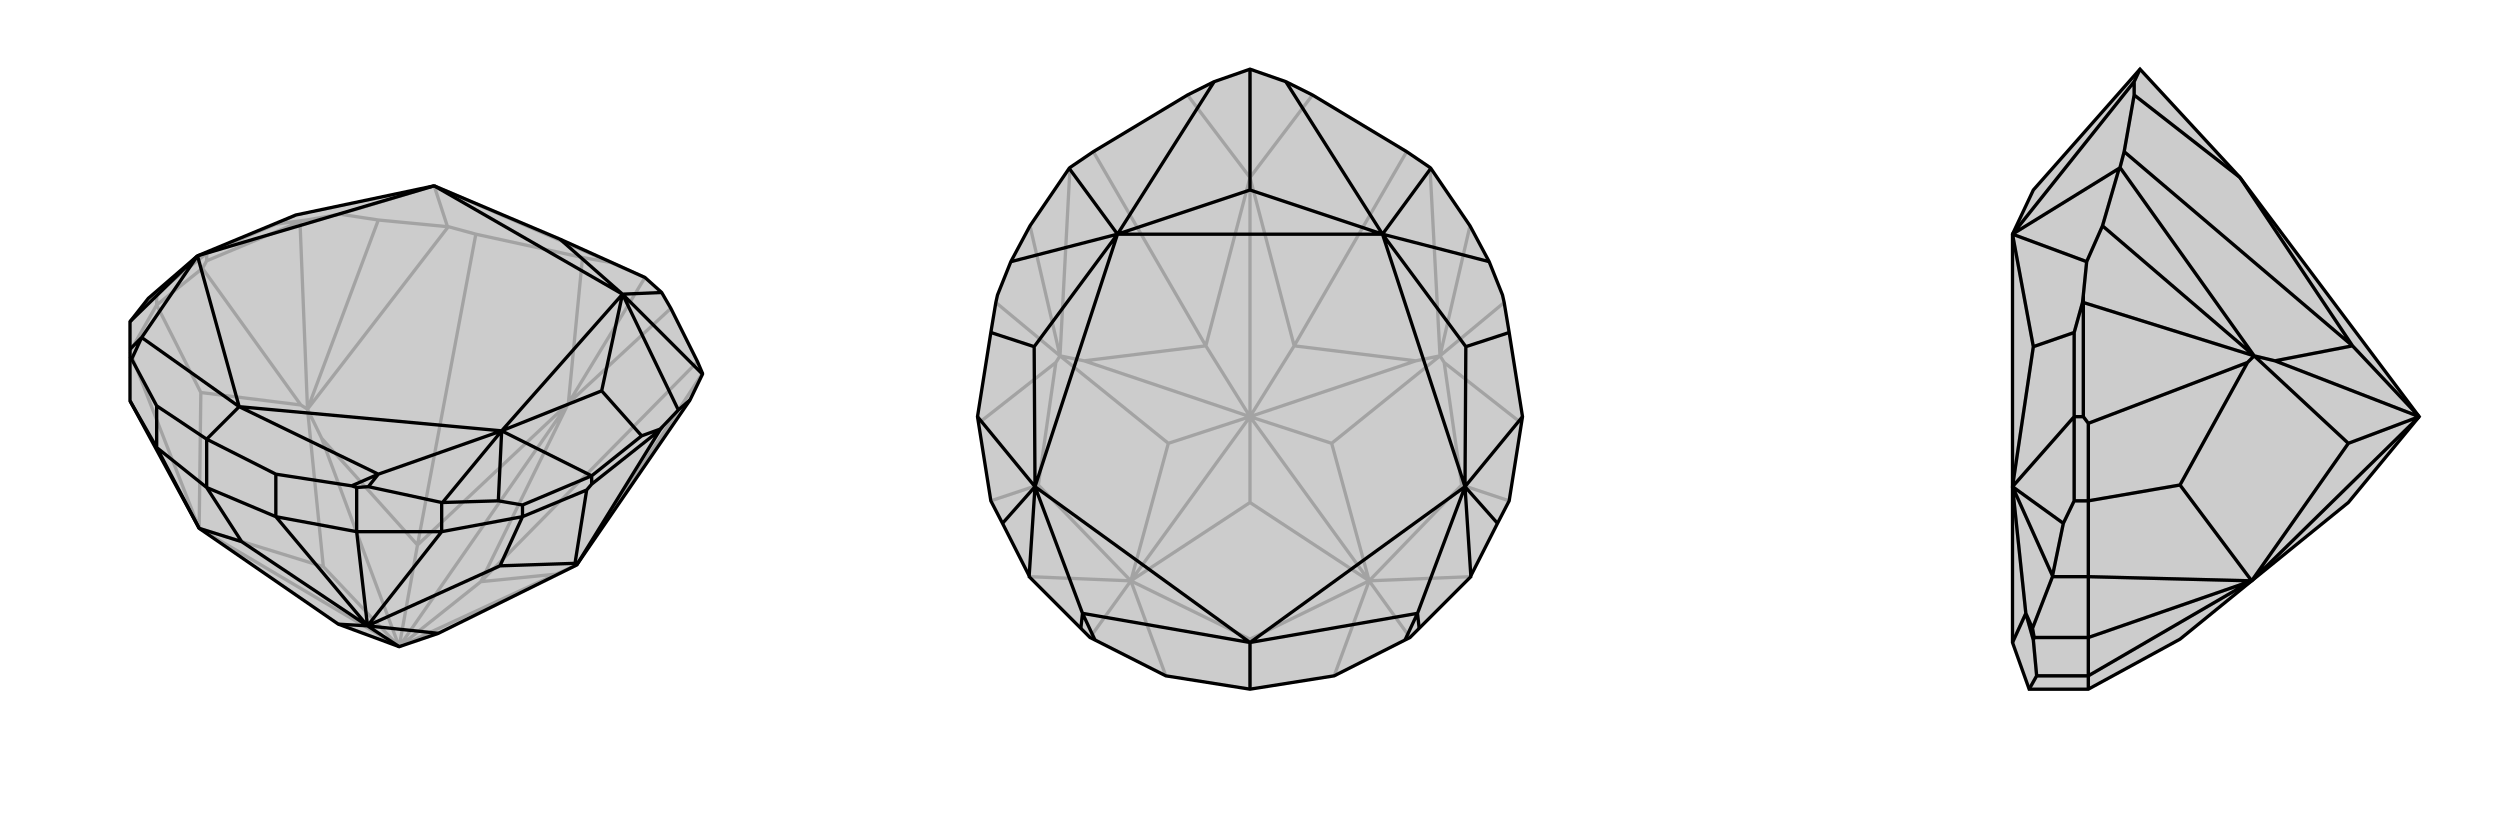 <svg xmlns="http://www.w3.org/2000/svg" viewBox="0 0 3000 1000">
    <g stroke="currentColor" stroke-width="4" fill="none" transform="translate(-21 -53)">
        <path fill="currentColor" stroke="none" fill-opacity=".2" d="M260,687L427,802L500,829L547,813L713,731L849,533L864,502L864,501L858,487L826,423L815,404L795,386L693,340L542,276L376,311L258,360L199,411L177,439L177,440L177,472L177,481L177,534z" />
<path stroke-opacity=".2" d="M269,366L269,357M209,419L209,405M381,319L381,318M269,366L264,375M269,366L381,319M209,419L177,475M177,475L260,687M209,419L264,375M264,375L382,539M209,419L262,524M382,539L390,544M260,687L262,524M382,539L262,524M260,687L409,733M260,687L500,829M409,733L390,544M409,733L500,829M500,829L688,742M500,829L407,579M500,829L598,751M500,829L522,707M500,829L703,537M381,319L389,317M381,319L390,544M390,544L475,317M598,751L703,537M522,707L703,537M703,537L826,423M703,537L720,362M703,537L795,386M713,731L688,742M598,751L688,742M713,731L864,501M598,751L858,487M390,544L407,579M522,707L407,579M390,544L559,325M522,707L592,334M795,386L754,368M381,318L352,322M381,318L389,317M389,317L429,310M269,357L352,322M352,322L376,311M559,325L558,325M720,362L592,334M720,362L754,368M559,325L592,334M754,368L542,276M475,317L429,310M475,317L558,325M429,310L542,276M558,325L542,276M269,357L209,405M209,405L199,411M269,357L258,360" />
<path d="M260,687L427,802L500,829L547,813L713,731L849,533L864,502L864,501L858,487L826,423L815,404L795,386L693,340L542,276L376,311L258,360L199,411L177,439L177,440L177,472L177,481L177,534z" />
<path d="M648,673L648,659M731,634L731,624M209,590L209,540M269,638L269,580M352,673L352,622M449,691L449,638M551,691L551,656M813,569L813,568M449,691L352,673M177,534L209,590M449,691L551,691M449,691L462,804M731,634L725,641M731,634L813,569M352,673L269,638M352,673L462,804M209,590L269,638M209,590L260,687M269,638L311,703M648,673L551,691M551,691L462,804M648,673L725,641M725,641L711,729M648,673L621,732M462,804L311,703M260,687L311,703M711,729L713,731M462,804L621,732M711,729L621,732M462,804L427,802M462,804L547,813M462,804L500,829M813,569L817,564M813,569L713,731M813,568L791,576M813,568L817,564M817,564L835,545M731,624L791,576M791,576L743,522M815,404L768,406M849,533L835,545M835,545L768,406M864,502L768,406M693,340L768,406M768,406L542,276M743,522L768,406M743,522L623,570M768,406L623,570M542,276L258,360M731,624L648,659M648,659L619,654M731,624L623,570M619,654L552,656M619,654L623,570M551,656L552,656M551,656L463,637M623,570L552,656M258,360L177,439M623,570L308,541M623,570L475,622M258,360L308,541M258,360L191,458M449,638L443,636M449,638L463,637M463,637L475,622M177,481L179,484M177,472L191,458M352,622L443,636M269,580L352,622M475,622L308,541M475,622L443,636M269,580L209,540M209,540L179,484M191,458L308,541M191,458L179,484M269,580L308,541" />
    </g>
    <g stroke="currentColor" stroke-width="4" fill="none" transform="translate(1000 0)">
        <path fill="currentColor" stroke="none" fill-opacity=".2" d="M543,98L575,114L688,182L716,201L717,202L764,271L787,314L803,354L805,363L811,399L827,500L811,601L797,628L765,691L765,692L703,754L692,765L686,768L601,811L500,827L399,811L314,768L308,765L297,754L235,692L235,691L203,628L189,601L173,500L189,399L195,363L197,354L213,314L236,271L283,202L284,201L312,182L425,114L457,98L500,83z" />
<path stroke-opacity=".2" d="M692,765L643,697M308,765L357,697M601,811L643,697M399,811L357,697M500,827L500,767M765,692L643,697M235,692L357,697M826,508L733,435M811,601L754,582M174,508L267,435M189,601L246,582M643,697L500,767M357,697L500,767M733,435L728,427M643,697L754,582M733,435L754,582M267,435L272,427M357,697L246,582M267,435L246,582M643,697L500,603M357,697L500,603M500,603L500,500M643,697L598,532M643,697L500,500M357,697L402,532M357,697L500,500M598,532L728,427M598,532L500,500M402,532L272,427M402,532L500,500M500,500L699,433M500,500L301,433M500,500L553,415M500,500L447,415M500,500L500,213M805,363L728,427M195,363L272,427M728,427L764,271M272,427L236,271M553,415L500,213M447,415L500,213M500,213L575,114M500,213L425,114M500,213L500,83M728,427L699,433M553,415L699,433M728,427L716,201M553,415L688,182M272,427L301,433M447,415L301,433M272,427L284,201M447,415L312,182" />
<path d="M543,98L575,114L688,182L716,201L717,202L764,271L787,314L803,354L805,363L811,399L827,500L811,601L797,628L765,691L765,692L703,754L692,765L686,768L601,811L500,827L399,811L314,768L308,765L297,754L235,692L235,691L203,628L189,601L173,500L189,399L195,363L197,354L213,314L236,271L283,202L284,201L312,182L425,114L457,98L500,83z" />
<path d="M500,83L500,228M811,399L759,416M189,399L241,416M543,98L659,281M457,98L341,281M787,314L659,281M717,202L659,281M213,314L341,281M283,202L341,281M500,228L659,281M500,228L341,281M659,281L341,281M759,416L659,281M759,416L758,584M659,281L758,584M241,416L341,281M241,416L242,584M341,281L242,584M827,500L758,584M173,500L242,584M797,628L758,584M203,628L242,584M758,584L765,691M242,584L235,691M758,584L500,771M758,584L701,736M242,584L500,771M242,584L299,736M703,754L701,736M297,754L299,736M701,736L500,771M701,736L686,768M299,736L500,771M299,736L314,768M500,827L500,771" />
    </g>
    <g stroke="currentColor" stroke-width="4" fill="none" transform="translate(2000 0)">
        <path fill="currentColor" stroke="none" fill-opacity=".2" d="M616,767L702,697L818,603L903,500L688,213L568,83L440,228L415,281L415,584L415,771L435,827L506,827z" />
<path stroke-opacity=".2" d="M500,500L489,500M506,601L489,601M506,692L463,692M506,765L441,765M506,811L444,811M500,363L499,363M506,765L506,811M506,765L506,692M506,765L702,697M500,500L506,508M500,500L500,363M506,811L506,827M506,811L702,697M506,601L506,692M506,692L702,697M506,601L506,508M506,508L697,435M506,601L616,582M697,435L705,427M702,697L616,582M697,435L616,582M702,697L818,532M702,697L903,500M818,532L705,427M818,532L903,500M903,500L730,433M903,500L823,415M500,363L500,354M500,363L705,427M705,427L523,271M823,415L688,213M688,213L561,114M705,427L730,433M823,415L730,433M705,427L544,201M823,415L549,182M568,83L561,98M499,363L489,399M499,363L500,354M500,354L504,314M489,500L489,399M489,399L440,416M544,201L543,202M561,114L549,182M561,114L561,98M544,201L549,182M561,98L415,281M523,271L504,314M523,271L543,202M504,314L415,281M543,202L415,281M440,416L415,281M440,416L415,584M489,500L489,601M489,601L476,628M489,500L415,584M476,628L463,691M476,628L415,584M463,692L439,754M463,692L463,691M415,584L463,691M415,584L431,736M441,765L439,754M441,765L440,768M439,754L431,736M435,827L444,811M444,811L440,768M431,736L415,771M431,736L440,768" />
<path d="M616,767L702,697L818,603L903,500L688,213L568,83L440,228L415,281L415,584L415,771L435,827L506,827z" />
<path d="M506,601L489,601M500,500L489,500M506,811L444,811M506,765L441,765M506,692L463,692M500,363L499,363M506,765L506,811M506,765L506,692M506,765L702,697M500,500L506,508M500,500L500,363M506,811L506,827M506,811L702,697M506,601L506,692M506,692L702,697M506,601L506,508M506,508L697,435M506,601L616,582M697,435L705,427M702,697L616,582M697,435L616,582M702,697L818,532M702,697L903,500M818,532L705,427M818,532L903,500M903,500L730,433M903,500L823,415M500,363L500,354M500,363L705,427M705,427L523,271M823,415L688,213M688,213L561,114M705,427L730,433M823,415L730,433M705,427L544,201M823,415L549,182M568,83L561,98M499,363L489,399M499,363L500,354M500,354L504,314M489,500L489,399M489,399L440,416M544,201L543,202M561,114L549,182M561,114L561,98M544,201L549,182M561,98L415,281M523,271L504,314M523,271L543,202M504,314L415,281M543,202L415,281M440,416L415,281M440,416L415,584M489,500L489,601M489,601L476,628M489,500L415,584M476,628L463,691M476,628L415,584M463,692L463,691M463,692L439,754M415,584L463,691M415,584L431,736M441,765L440,768M441,765L439,754M439,754L431,736M444,811L440,768M435,827L444,811M431,736L415,771M431,736L440,768" />
    </g>
</svg>